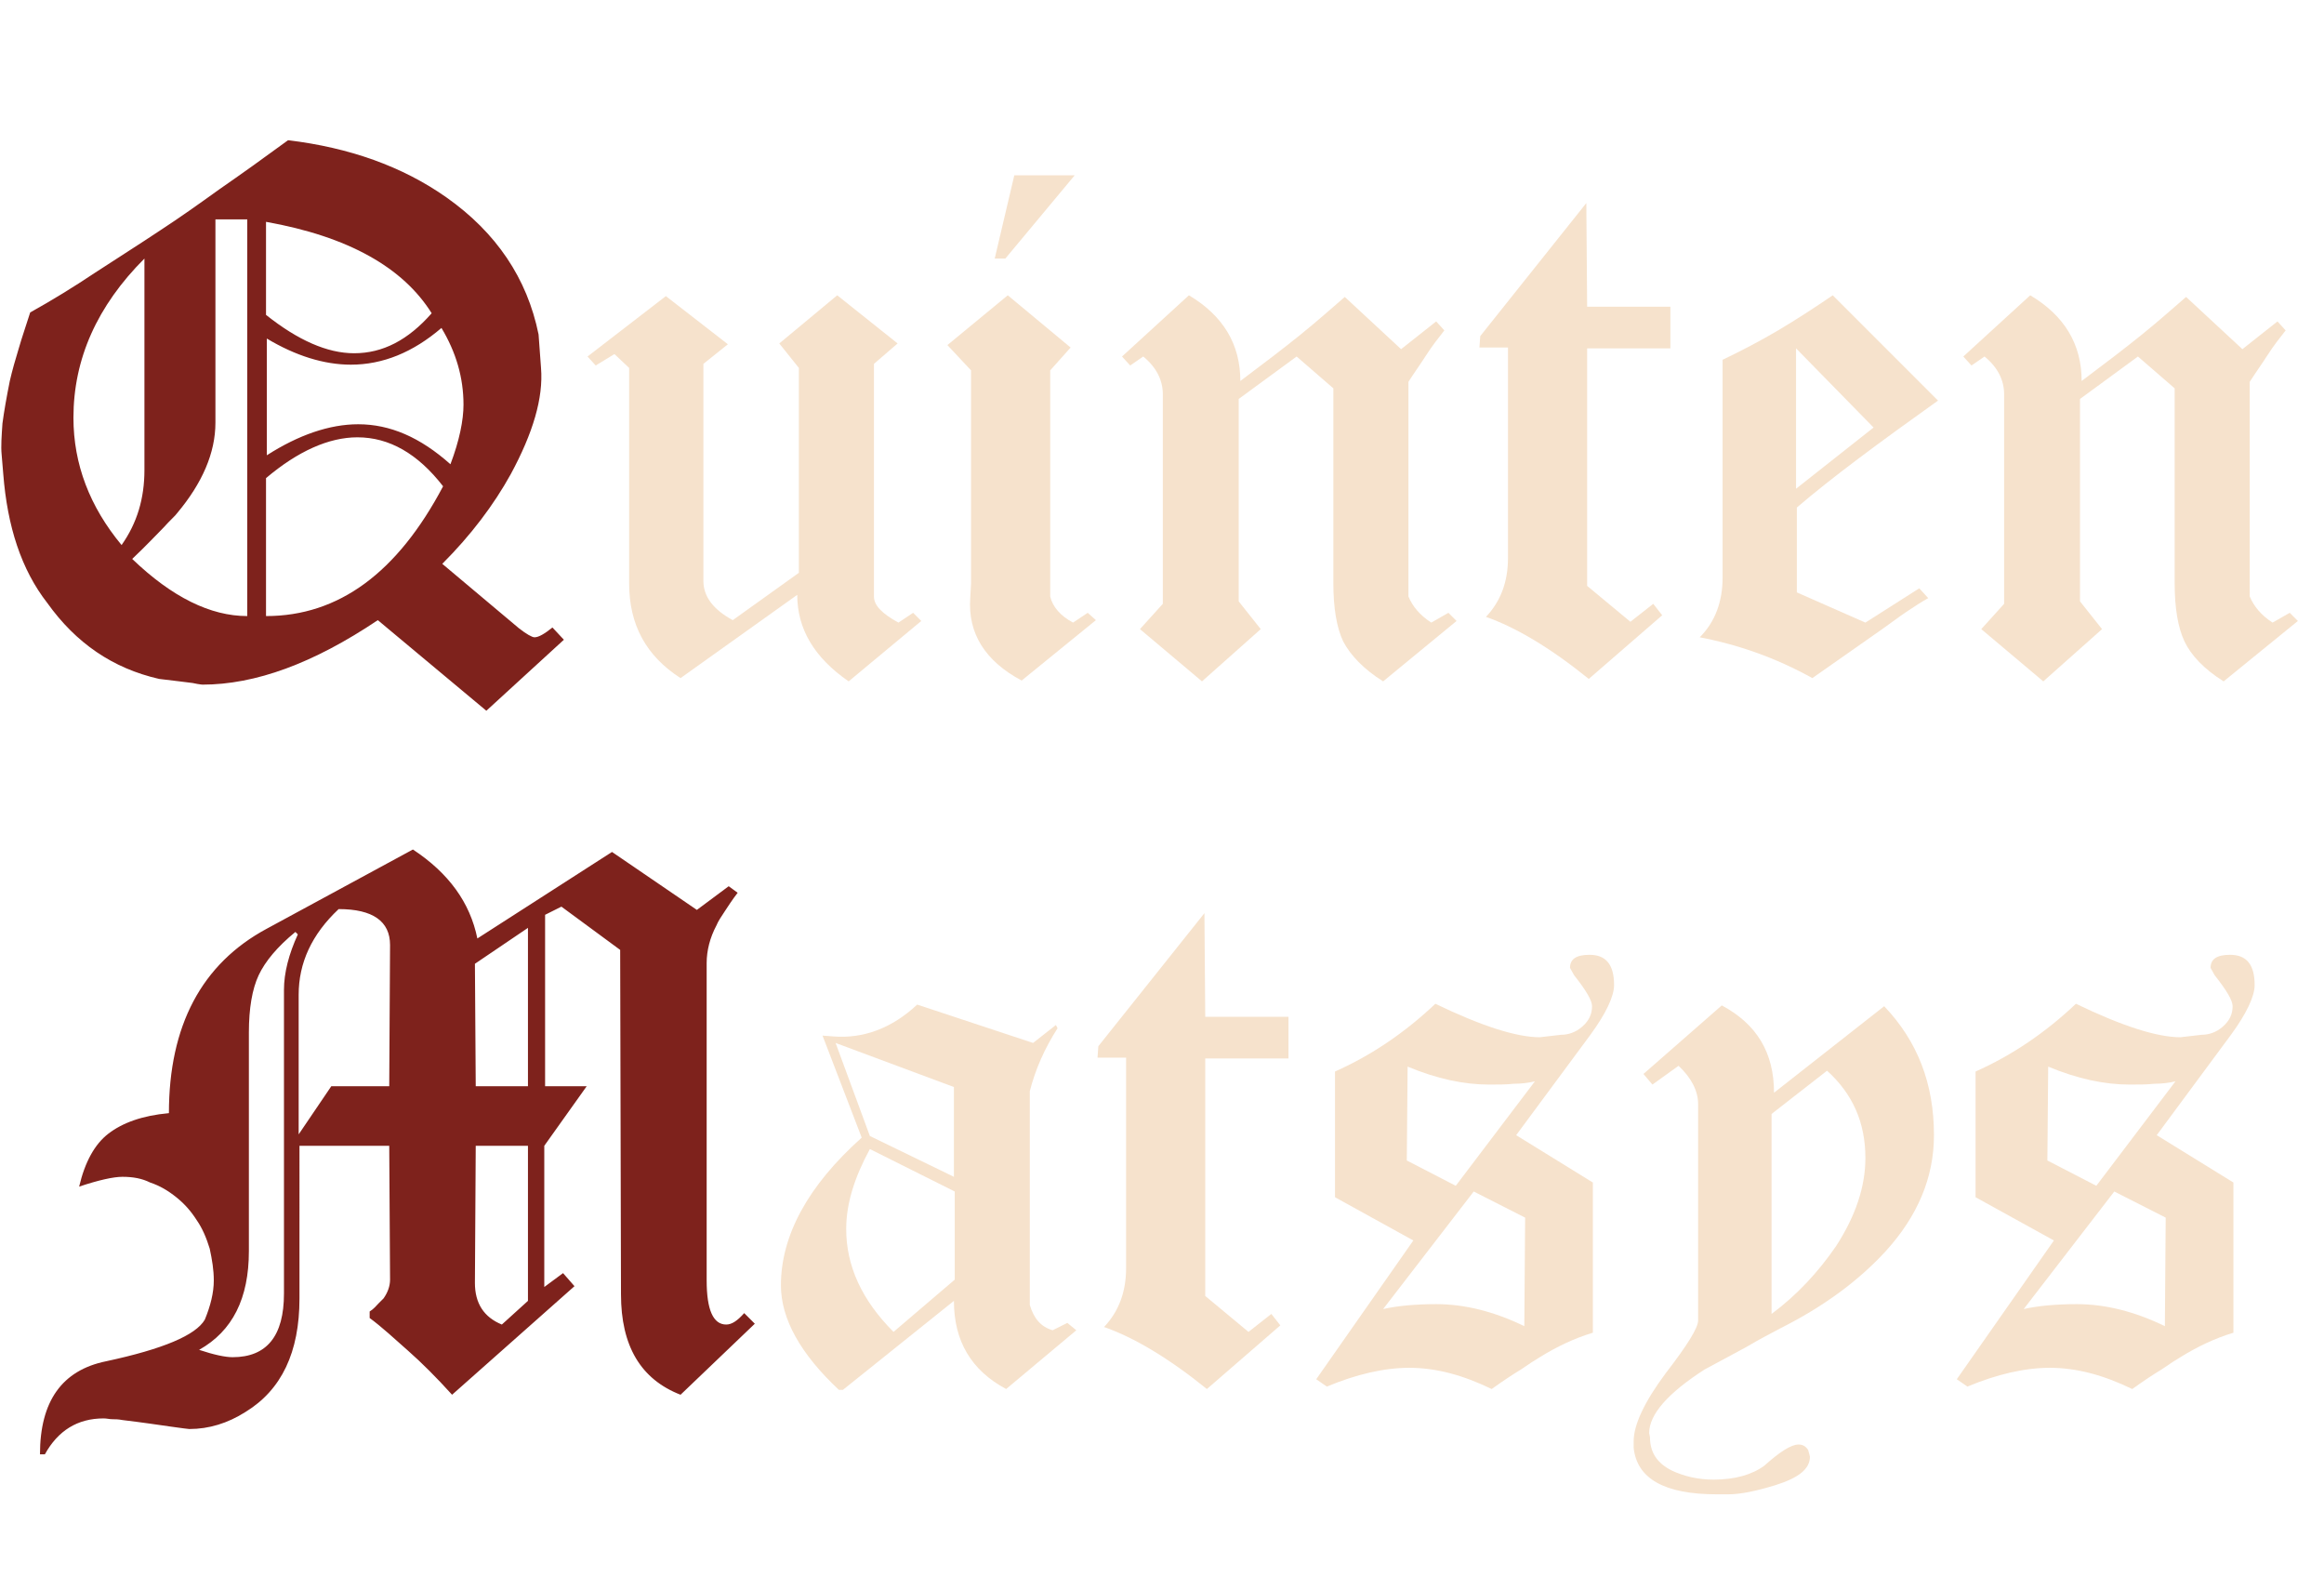 <svg version="1.1" id="Layer_1" xmlns="http://www.w3.org/2000/svg" xmlns:xlink="http://www.w3.org/1999/xlink" x="0px" y="0px"
	 viewBox="0 0 284.8 193.1" enable-background="new 0 0 284.8 193.1" xml:space="preserve" width="280px" height="190px">
<g>
	<path fill="#7e221c" d="M59.6,87L46.3,75.9c-7.9,5.3-15,7.9-21.5,7.9c0.1,0-0.3,0-1.2-0.2c-0.9-0.1-2.3-0.3-4.1-0.5
		c-5.7-1.3-10.2-4.4-13.7-9.3C2.6,69.7,0.9,64.4,0.4,58l-0.2-2.4c-0.1-1,0-2.3,0.1-3.8c0.2-1.5,0.5-3.2,0.9-5.2
		c0.3-1.3,0.7-2.7,1.1-4c0.4-1.4,0.9-2.8,1.4-4.4c2.7-1.5,5.3-3.1,8-4.9c2.6-1.7,5.3-3.4,8-5.2c2.3-1.5,4.7-3.2,7.2-5
		c2.6-1.8,5.4-3.8,8.4-6c7.5,0.9,14,3.2,19.4,7c6.1,4.3,9.9,9.9,11.3,16.8l0.3,4.1c0.3,3.7-1,8-3.7,13c-2.1,3.8-4.9,7.5-8.4,11
		l9.4,7.9c0.9,0.7,1.6,1.1,1.9,1.1c0.5,0,1.2-0.4,2.2-1.2l1.4,1.5L59.6,87z M17.7,31.6C11.9,37.4,9,43.9,9,51.1
		c0,5.7,2,10.9,5.9,15.6c1.9-2.7,2.8-5.7,2.8-9.2V31.6z M30.4,26.8h-4v24.9c0,3.7-1.6,7.4-4.7,11.1c-0.2,0.3-0.8,0.8-1.7,1.8
		c-0.9,0.9-2.1,2.2-3.8,3.8c4.9,4.7,9.6,7,14.1,7V26.8z M32.6,27.1v11.4c3.9,3.1,7.5,4.7,10.8,4.7c3.5,0,6.6-1.6,9.5-4.9
		C49.4,32.7,42.7,28.9,32.6,27.1z M43.8,53.5c-3.5,0-7.3,1.7-11.2,5v16.9c8.9,0,16.1-5.3,21.7-15.9C51.2,55.5,47.7,53.5,43.8,53.5z
		 M54.1,40.1c-3.5,3-7.2,4.5-11.1,4.5c-3.3,0-6.8-1.1-10.3-3.2v14.3c3.9-2.5,7.7-3.8,11.2-3.8c3.9,0,7.6,1.6,11.3,4.9
		c1.1-2.9,1.6-5.4,1.6-7.3C56.8,46.2,55.9,43.1,54.1,40.1z"/>
	<path fill="#f6e2cc" d="M104,83.4c-4.2-2.9-6.3-6.4-6.3-10.6L83.4,83c-4.2-2.7-6.3-6.5-6.3-11.6V45l-1.8-1.7L73,44.7l-1-1.1l9.6-7.4l7.6,5.9
		l-3,2.4v26.6c0,1.9,1.2,3.5,3.6,4.8l8.1-5.8V45l-2.4-3l7.1-5.9L110,42l-2.9,2.5V73c0,1.1,1,2.1,3,3.2l1.8-1.2l1,1L104,83.4z"/>
	<path fill="#f6e2cc" d="M125.2,83.3c-4.5-2.4-6.6-5.8-6.3-10.1l0.1-1.8V45.3l-2.9-3.1l7.4-6.1l7.7,6.4l-2.5,2.8V73c0.3,1.3,1.3,2.4,2.8,3.2
		l1.8-1.2l1,0.9L125.2,83.3z M123.2,31.6h-1.3l2.4-10.2h7.4L123.2,31.6z"/>
	<path fill="#f6e2cc" d="M169.5,83.4c-2.4-1.5-4-3.2-4.9-4.9c-0.8-1.7-1.2-4.1-1.2-7.1V47.5l-4.5-3.9l-7.1,5.2v24.8l2.7,3.4l-7.2,6.4l-7.6-6.4
		l2.8-3.1V48.2c0-1.7-0.8-3.3-2.4-4.6l-1.6,1.1l-1-1.1l8.2-7.5c4.2,2.5,6.3,6,6.3,10.5c2.8-2.1,5.3-4,7.4-5.7
		c2.1-1.7,3.9-3.3,5.4-4.6l6.9,6.4l4.3-3.4l1,1.1c-0.7,0.9-1.5,1.9-2.2,3c-0.7,1.1-1.5,2.2-2.2,3.3V73c0.5,1.2,1.4,2.3,2.8,3.2
		l2.1-1.2l1,1L169.5,83.4z"/>
	<path fill="#f6e2cc" d="M194.5,42.6v29.1l5.3,4.4l2.8-2.2l1.1,1.4l-9,7.8c-4.7-3.8-8.9-6.3-12.6-7.6c1.8-1.9,2.7-4.3,2.7-7.2V42.5h-3.5l0.1-1.4
		l13-16.3l0.1,12.7h10.2v5.1H194.5z"/>
	<path fill="#f6e2cc" d="M220.2,62.1v10.4l8.4,3.7l6.6-4.2l1.1,1.2c-0.9,0.5-1.8,1.1-2.7,1.7c-0.9,0.6-1.8,1.3-2.8,2l-8.7,6.1
		c-4.5-2.5-9.1-4.1-13.8-5c1.9-1.9,2.8-4.4,2.8-7.3V44c2.3-1.1,4.6-2.3,6.8-3.6c2.2-1.3,4.5-2.8,6.7-4.3L237.5,49
		C230.2,54.2,224.4,58.5,220.2,62.1z M220.1,42.6v17.2l9.5-7.5L220.1,42.6z"/>
	<path fill="#f6e2cc" d="M272.5,83.4c-2.4-1.5-4-3.2-4.8-4.9c-0.8-1.7-1.2-4.1-1.2-7.1V47.5l-4.5-3.9l-7.1,5.2v24.8l2.7,3.4l-7.2,6.4l-7.6-6.4
		l2.8-3.1V48.2c0-1.7-0.8-3.3-2.4-4.6l-1.6,1.1l-1-1.1l8.2-7.5c4.2,2.5,6.3,6,6.3,10.5c2.8-2.1,5.3-4,7.4-5.7
		c2.1-1.7,3.9-3.3,5.4-4.6l6.9,6.4l4.3-3.4l1,1.1c-0.7,0.9-1.5,1.9-2.2,3c-0.7,1.1-1.5,2.2-2.2,3.3V73c0.5,1.2,1.4,2.3,2.8,3.2
		l2.1-1.2l1,1L272.5,83.4z"/>
</g>
<g>
	<path fill="#7e221c" d="M83.4,170.8c-4.9-1.9-7.3-6-7.3-12.3L76,116.3l-7.2-5.3l-2,1v21h5.1l-5.2,7.3v17.3l2.3-1.7l1.4,1.6
		l-15,13.3c-1.9-2.1-3.7-3.9-5.4-5.4c-1.7-1.5-3.2-2.9-4.7-4v-0.8c0.5-0.3,0.8-0.7,1.1-1c0.3-0.3,0.5-0.5,0.6-0.6
		c0.5-0.7,0.8-1.5,0.8-2.3l-0.1-16.4h-11V159c0,6.6-2.2,11.2-6.6,13.9c-2.2,1.4-4.5,2.1-6.9,2.1c-0.1,0-0.9-0.1-2.3-0.3
		c-1.4-0.2-3.4-0.5-5.9-0.8c-0.5-0.1-0.9-0.1-1.2-0.1c-0.4,0-0.7-0.1-1.1-0.1c-3.2,0-5.6,1.5-7.2,4.4H4.9c0-6.5,2.7-10.3,8.1-11.4
		c7-1.5,11-3.2,12.1-5.1c0.7-1.7,1.1-3.3,1.1-4.8c0-1.3-0.2-2.5-0.5-3.9c-0.4-1.3-0.9-2.5-1.6-3.5c-0.7-1.1-1.5-2-2.5-2.8
		c-1-0.8-2-1.4-3.2-1.8c-1-0.5-2.1-0.7-3.4-0.7c-1.1,0-2.9,0.4-5.3,1.2c0.7-3,1.9-5.2,3.6-6.5c1.7-1.3,4.1-2.2,7.4-2.5
		c0-10.7,4-18.3,12-22.6l17.9-9.7c4.4,2.9,7,6.5,7.9,10.9l16.5-10.6l10.4,7.1l3.9-2.9l1.1,0.8c-0.7,0.9-1.2,1.7-1.6,2.3
		c-0.4,0.6-0.8,1.2-1,1.7c-0.8,1.5-1.2,3.1-1.2,4.6v38.9c0,3.6,0.8,5.4,2.4,5.4c0.7,0,1.4-0.5,2.2-1.4l1.3,1.3L83.4,170.8z
		 M36.2,114.1c-2.2,1.8-3.7,3.6-4.5,5.3c-0.8,1.7-1.2,4.1-1.2,7v26.8c0,5.8-2,9.8-6.1,12.1c1.8,0.6,3.2,0.9,4.1,0.9
		c4.2,0,6.3-2.6,6.3-7.8v-37.2c0-2.1,0.6-4.4,1.7-6.8L36.2,114.1z M41.5,111.3c-3.3,3.1-4.9,6.6-4.9,10.5v17.1l4-5.9h7.1l0.1-17.3
		C47.8,112.8,45.7,111.3,41.5,111.3z M64.7,113.6l-6.5,4.4l0.1,15h6.4V113.6z M64.7,140.3h-6.4l-0.1,16.8c0,2.5,1.1,4.2,3.3,5.1
		l3.2-2.9V140.3z"/>
	<path fill="#f6e2cc" d="M123.3,170.1c-4.3-2.3-6.4-5.9-6.4-10.8l-13.6,10.9h-0.5c-4.7-4.4-7.1-8.7-7.1-12.8c0-6.1,3.3-12.2,9.9-18.1l-4.8-12.5
		l1.3,0.1c3.7,0.3,7.2-1,10.3-3.9l14.2,4.7l2.8-2.2l0.2,0.4c-1.6,2.5-2.7,5-3.4,7.7v26.2c0.5,1.7,1.4,2.7,2.8,3.1l1.8-0.9l1.1,0.9
		L123.3,170.1z M116.9,133.1l-14.5-5.4l4.2,11.4l10.3,5V133.1z M117,145.9l-10.4-5.2c-1.9,3.5-2.9,6.7-2.9,9.8
		c0,4.5,1.9,8.7,5.8,12.6l7.5-6.4V145.9z"/>
	<path fill="#f6e2cc" d="M147.7,129.6v29.1l5.3,4.4l2.8-2.2l1.1,1.4l-9,7.8c-4.7-3.8-8.9-6.3-12.6-7.6c1.8-1.9,2.7-4.3,2.7-7.2v-25.8h-3.5l0.1-1.4
		l13-16.3l0.1,12.7h10.2v5.1H147.7z"/>
	<path fill="#f6e2cc" d="M194.9,126.7l-9.1,12.3l9.4,5.8v18.4c-2.3,0.7-4.4,1.7-6.5,3c-0.5,0.3-1.3,0.8-2.3,1.5c-1,0.6-2.2,1.4-3.6,2.4
		c-3.5-1.7-6.8-2.6-10.1-2.6c-3.1,0-6.5,0.8-10.1,2.3l-1.3-0.9l11.9-17l-9.6-5.3v-15.4c4.5-2,8.6-4.8,12.3-8.3
		c5.6,2.7,9.9,4.1,12.8,4.1l2.6-0.3c0.9,0,1.8-0.3,2.6-1c0.8-0.7,1.2-1.5,1.2-2.5c0-0.7-0.7-1.9-2.2-3.8l-0.5-0.9
		c0-1.1,0.8-1.6,2.4-1.6c2,0,3,1.2,3,3.7C197.8,122,196.8,124.1,194.9,126.7z M180.6,145.9l-11.1,14.4c1.8-0.4,4-0.6,6.5-0.6
		c3.5,0,7.1,0.9,10.8,2.7l0.1-13.3L180.6,145.9z M185.5,132.7c-0.9,0.1-1.9,0.1-3,0.1c-3.1,0-6.4-0.7-10-2.2l-0.1,11.5l6,3.1
		l9.7-12.8C187.3,132.6,186.4,132.7,185.5,132.7z"/>
	<path fill="#f6e2cc" d="M231.1,153.2c-3.3,3.6-7.6,6.8-13,9.5c-1.1,0.6-2.5,1.3-4,2.2c-1.5,0.8-3.3,1.8-5.2,2.8c-4.5,2.9-6.8,5.5-6.8,7.8l0.1,0.5
		c0,1.9,0.9,3.2,2.7,4.1c1.5,0.7,3.2,1.1,5.1,1.1c2.6,0,4.7-0.6,6.2-1.7c1.9-1.7,3.3-2.6,4.2-2.6c0.5,0,0.9,0.2,1.2,0.7
		c0,0.1,0.1,0.3,0.2,0.8c0,1.5-1.4,2.6-4.3,3.5c-2.3,0.7-4.2,1.1-5.7,1.1h-1.4c-6.4,0-9.8-1.9-10.2-5.7v-0.8c0-2,1.3-4.8,3.9-8.3
		c2.7-3.5,4-5.6,4-6.5v-26.5c0-1.6-0.8-3.2-2.4-4.7l-3.2,2.3l-1.1-1.3l9.6-8.4c4.3,2.3,6.4,5.8,6.4,10.7l13.5-10.6
		c4.1,4.3,6.1,9.5,6.1,15.8C237,144.2,235,148.9,231.1,153.2z M223.9,131.1l-6.8,5.3v24.5c3.1-2.3,5.7-5.1,7.9-8.3
		c2.4-3.7,3.6-7.3,3.6-10.8C228.6,137.4,227,133.9,223.9,131.1z"/>
	<path fill="#f6e2cc" d="M273.4,126.7l-9.1,12.3l9.4,5.8v18.4c-2.3,0.7-4.4,1.7-6.5,3c-0.5,0.3-1.3,0.8-2.3,1.5c-1,0.6-2.2,1.4-3.6,2.4
		c-3.5-1.7-6.8-2.6-10.1-2.6c-3.1,0-6.5,0.8-10.1,2.3l-1.3-0.9l11.9-17l-9.6-5.3v-15.4c4.5-2,8.6-4.8,12.3-8.3
		c5.6,2.7,9.9,4.1,12.8,4.1l2.6-0.3c0.9,0,1.8-0.3,2.6-1c0.8-0.7,1.2-1.5,1.2-2.5c0-0.7-0.7-1.9-2.2-3.8l-0.5-0.9
		c0-1.1,0.8-1.6,2.4-1.6c2,0,3,1.2,3,3.7C276.3,122,275.3,124.1,273.4,126.7z M259.1,145.9L248,160.3c1.8-0.4,4-0.6,6.5-0.6
		c3.5,0,7.1,0.9,10.8,2.7l0.1-13.3L259.1,145.9z M264,132.7c-0.9,0.1-1.9,0.1-3,0.1c-3.1,0-6.4-0.7-10-2.2l-0.1,11.5l6,3.1l9.7-12.8
		C265.8,132.6,264.9,132.7,264,132.7z"/>
</g>
</svg>